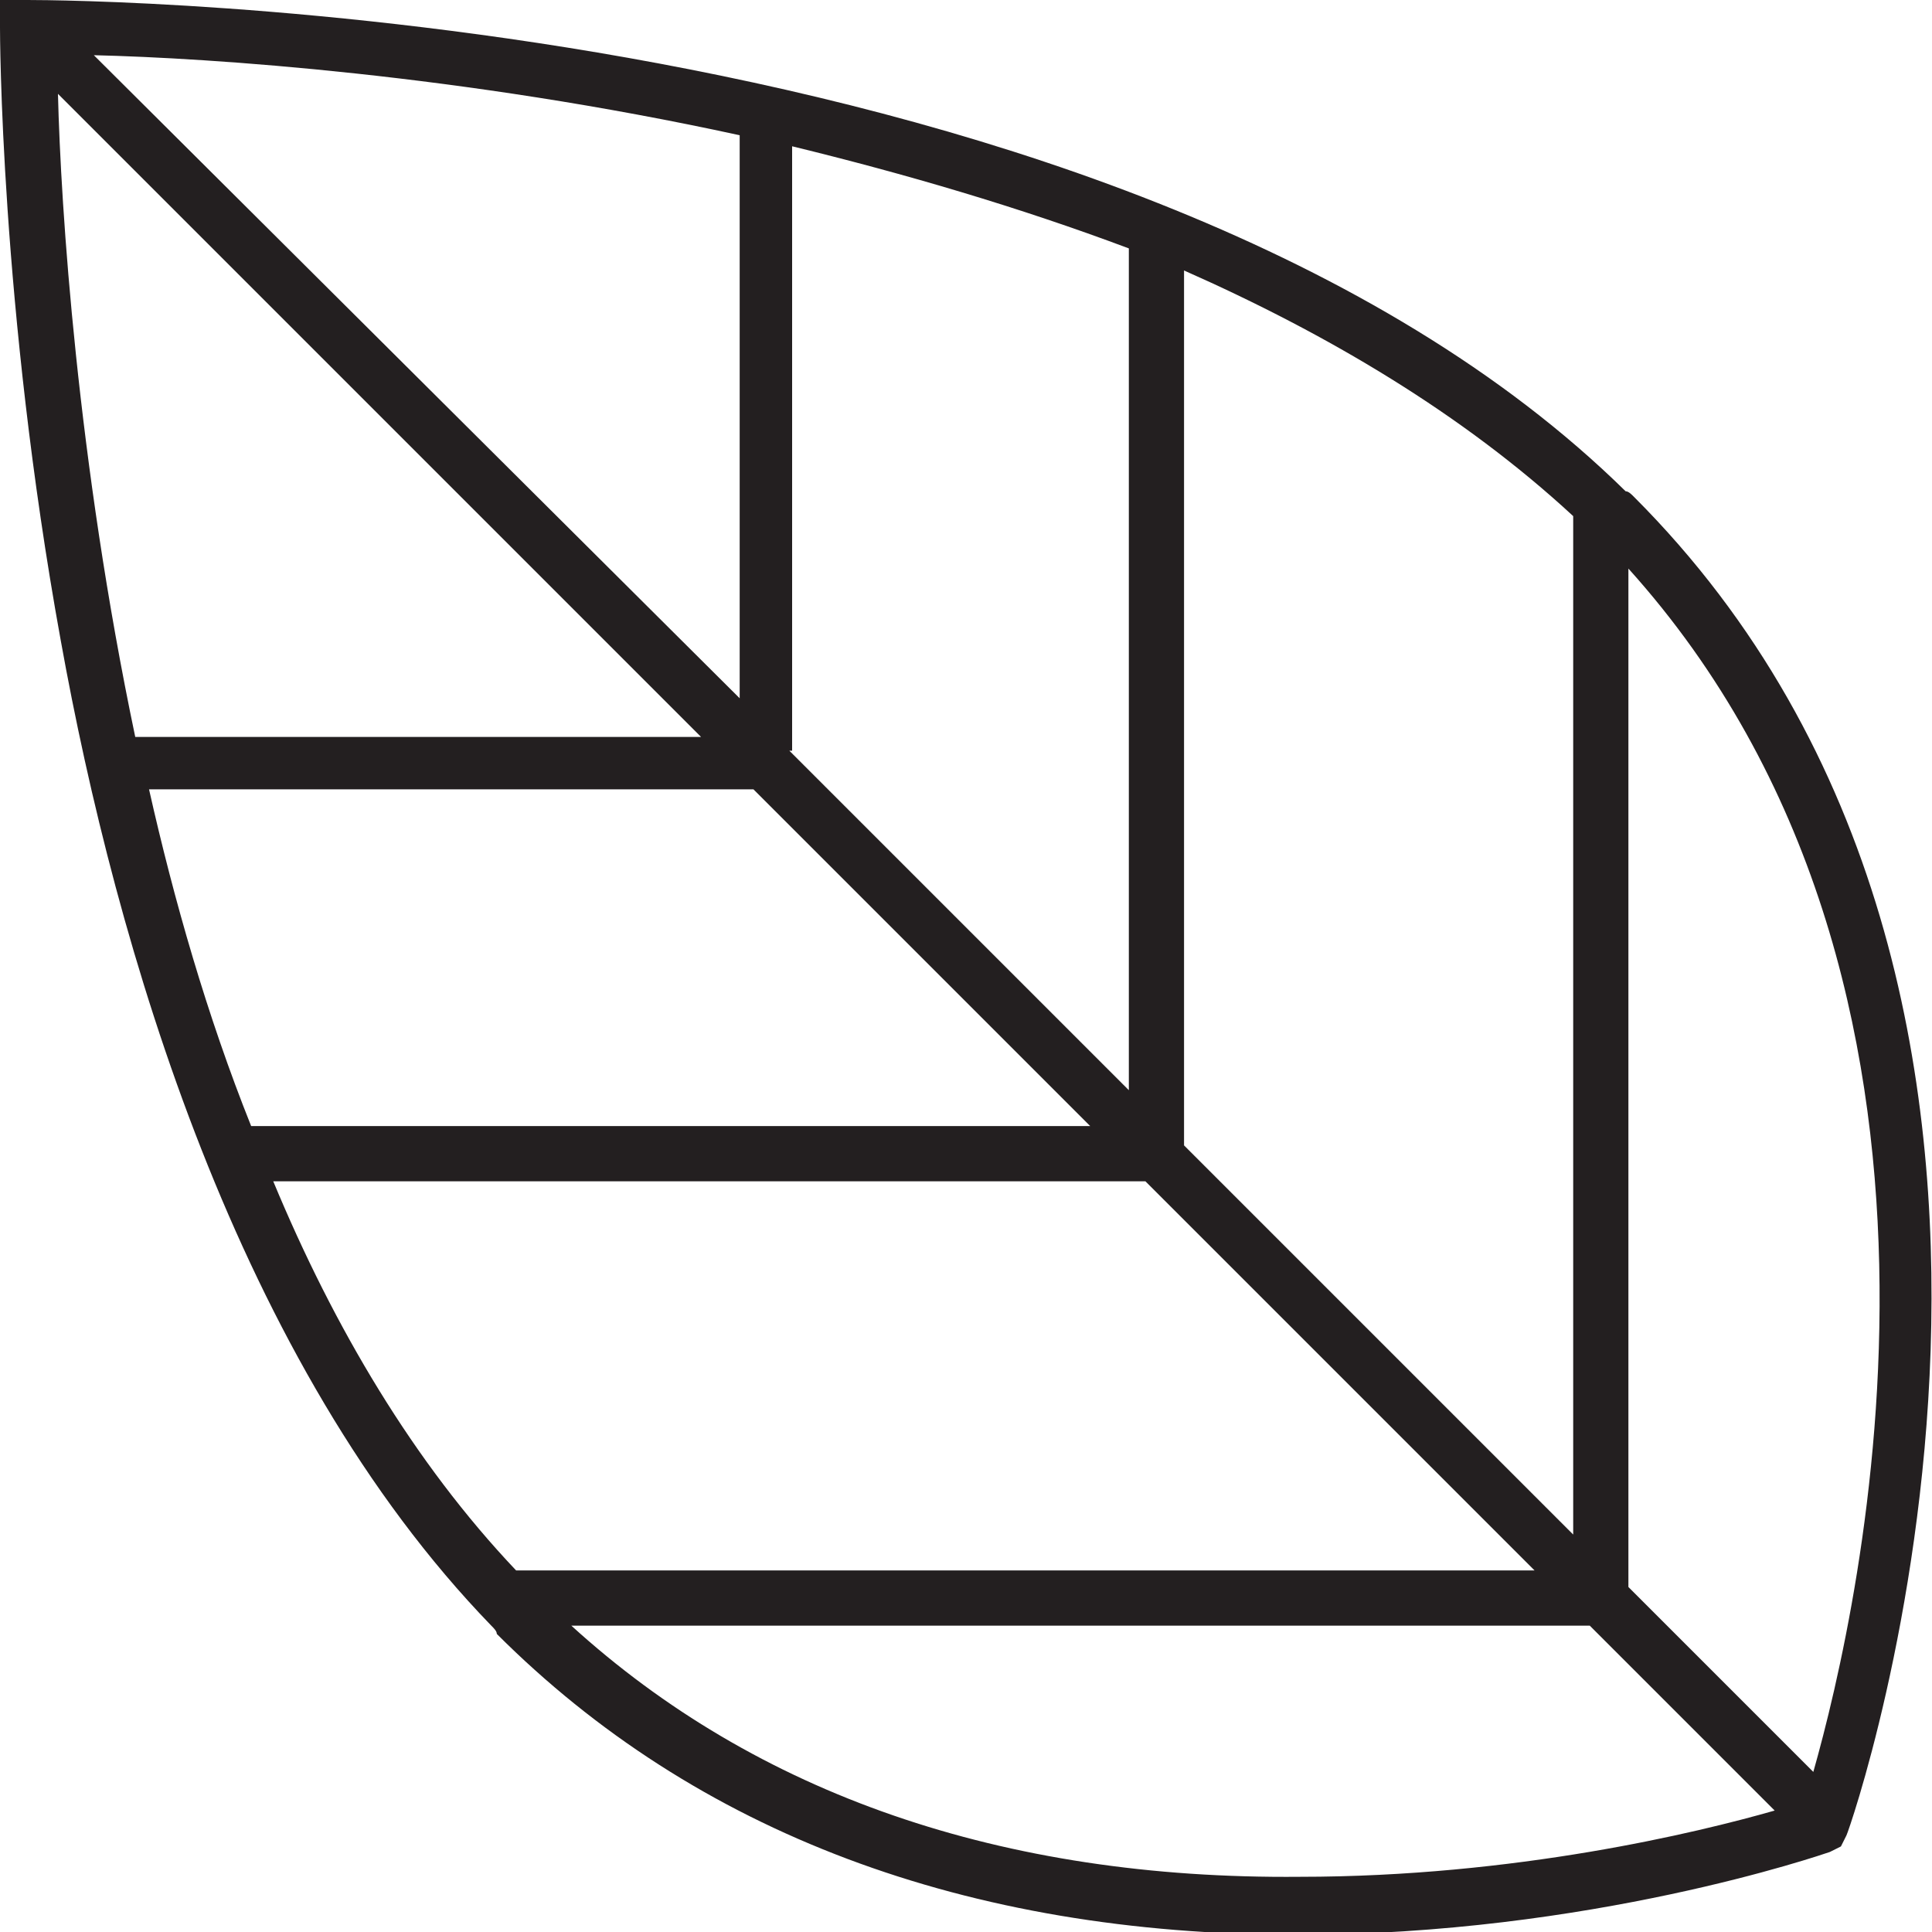 <?xml version="1.0" encoding="utf-8"?>
<!-- Generator: Adobe Illustrator 18.0.0, SVG Export Plug-In . SVG Version: 6.00 Build 0)  -->
<!DOCTYPE svg PUBLIC "-//W3C//DTD SVG 1.1//EN" "http://www.w3.org/Graphics/SVG/1.1/DTD/svg11.dtd">
<svg version="1.1" id="Layer_1" xmlns="http://www.w3.org/2000/svg" xmlns:xlink="http://www.w3.org/1999/xlink" x="0px" y="0px"
	 viewBox="0 0 70 70" enable-background="new 0 0 70 70" xml:space="preserve">
<path fill="#231F20" d="M59.2,18c-0.1-0.1-0.2-0.2-0.3-0.2v0h0C41,0.2,2.7,0,1,0h0l-1,0l0,1c0,0.1,0,10.1,2.2,22.2
	c2,11.1,6.4,26.2,15.6,35.7v0h0c0.1,0.1,0.2,0.2,0.2,0.3c7.2,7.2,17,10.9,29,10.9c10.6,0,19-2.9,19.3-3l0.4-0.2l0.2-0.4
	C67.1,66.1,77.4,36.2,59.2,18z M18.7,56.9C15,53,12.1,48.1,9.9,42.8h31.6l14.1,14.1H18.7z M28.7,5.3c4.1,1,8.2,2.2,12.2,3.7v30.5
	L28.6,27.2h0.1V5.3z M26.8,25.3L3.4,2c4.2,0.1,13.3,0.7,23.4,2.9V25.3z M27.2,28.5l12.3,12.3H9.1c-1.6-4-2.8-8.2-3.7-12.2h21.9V28.5
	z M42.9,41.5V9.8C48.1,12.1,53,15,57,18.7v36.9L42.9,41.5z M2.1,3.4l23.3,23.3H4.9C2.8,16.7,2.2,7.5,2.1,3.4z M20.7,58.9h36.9
	l6.7,6.7c-2.8,0.8-9.4,2.4-17.2,2.4C36.3,68.1,27.4,65,20.7,58.9z M65.7,64.2l-6.7-6.7V20.6C72.6,35.7,67.4,58.2,65.7,64.2z"/>
</svg>
